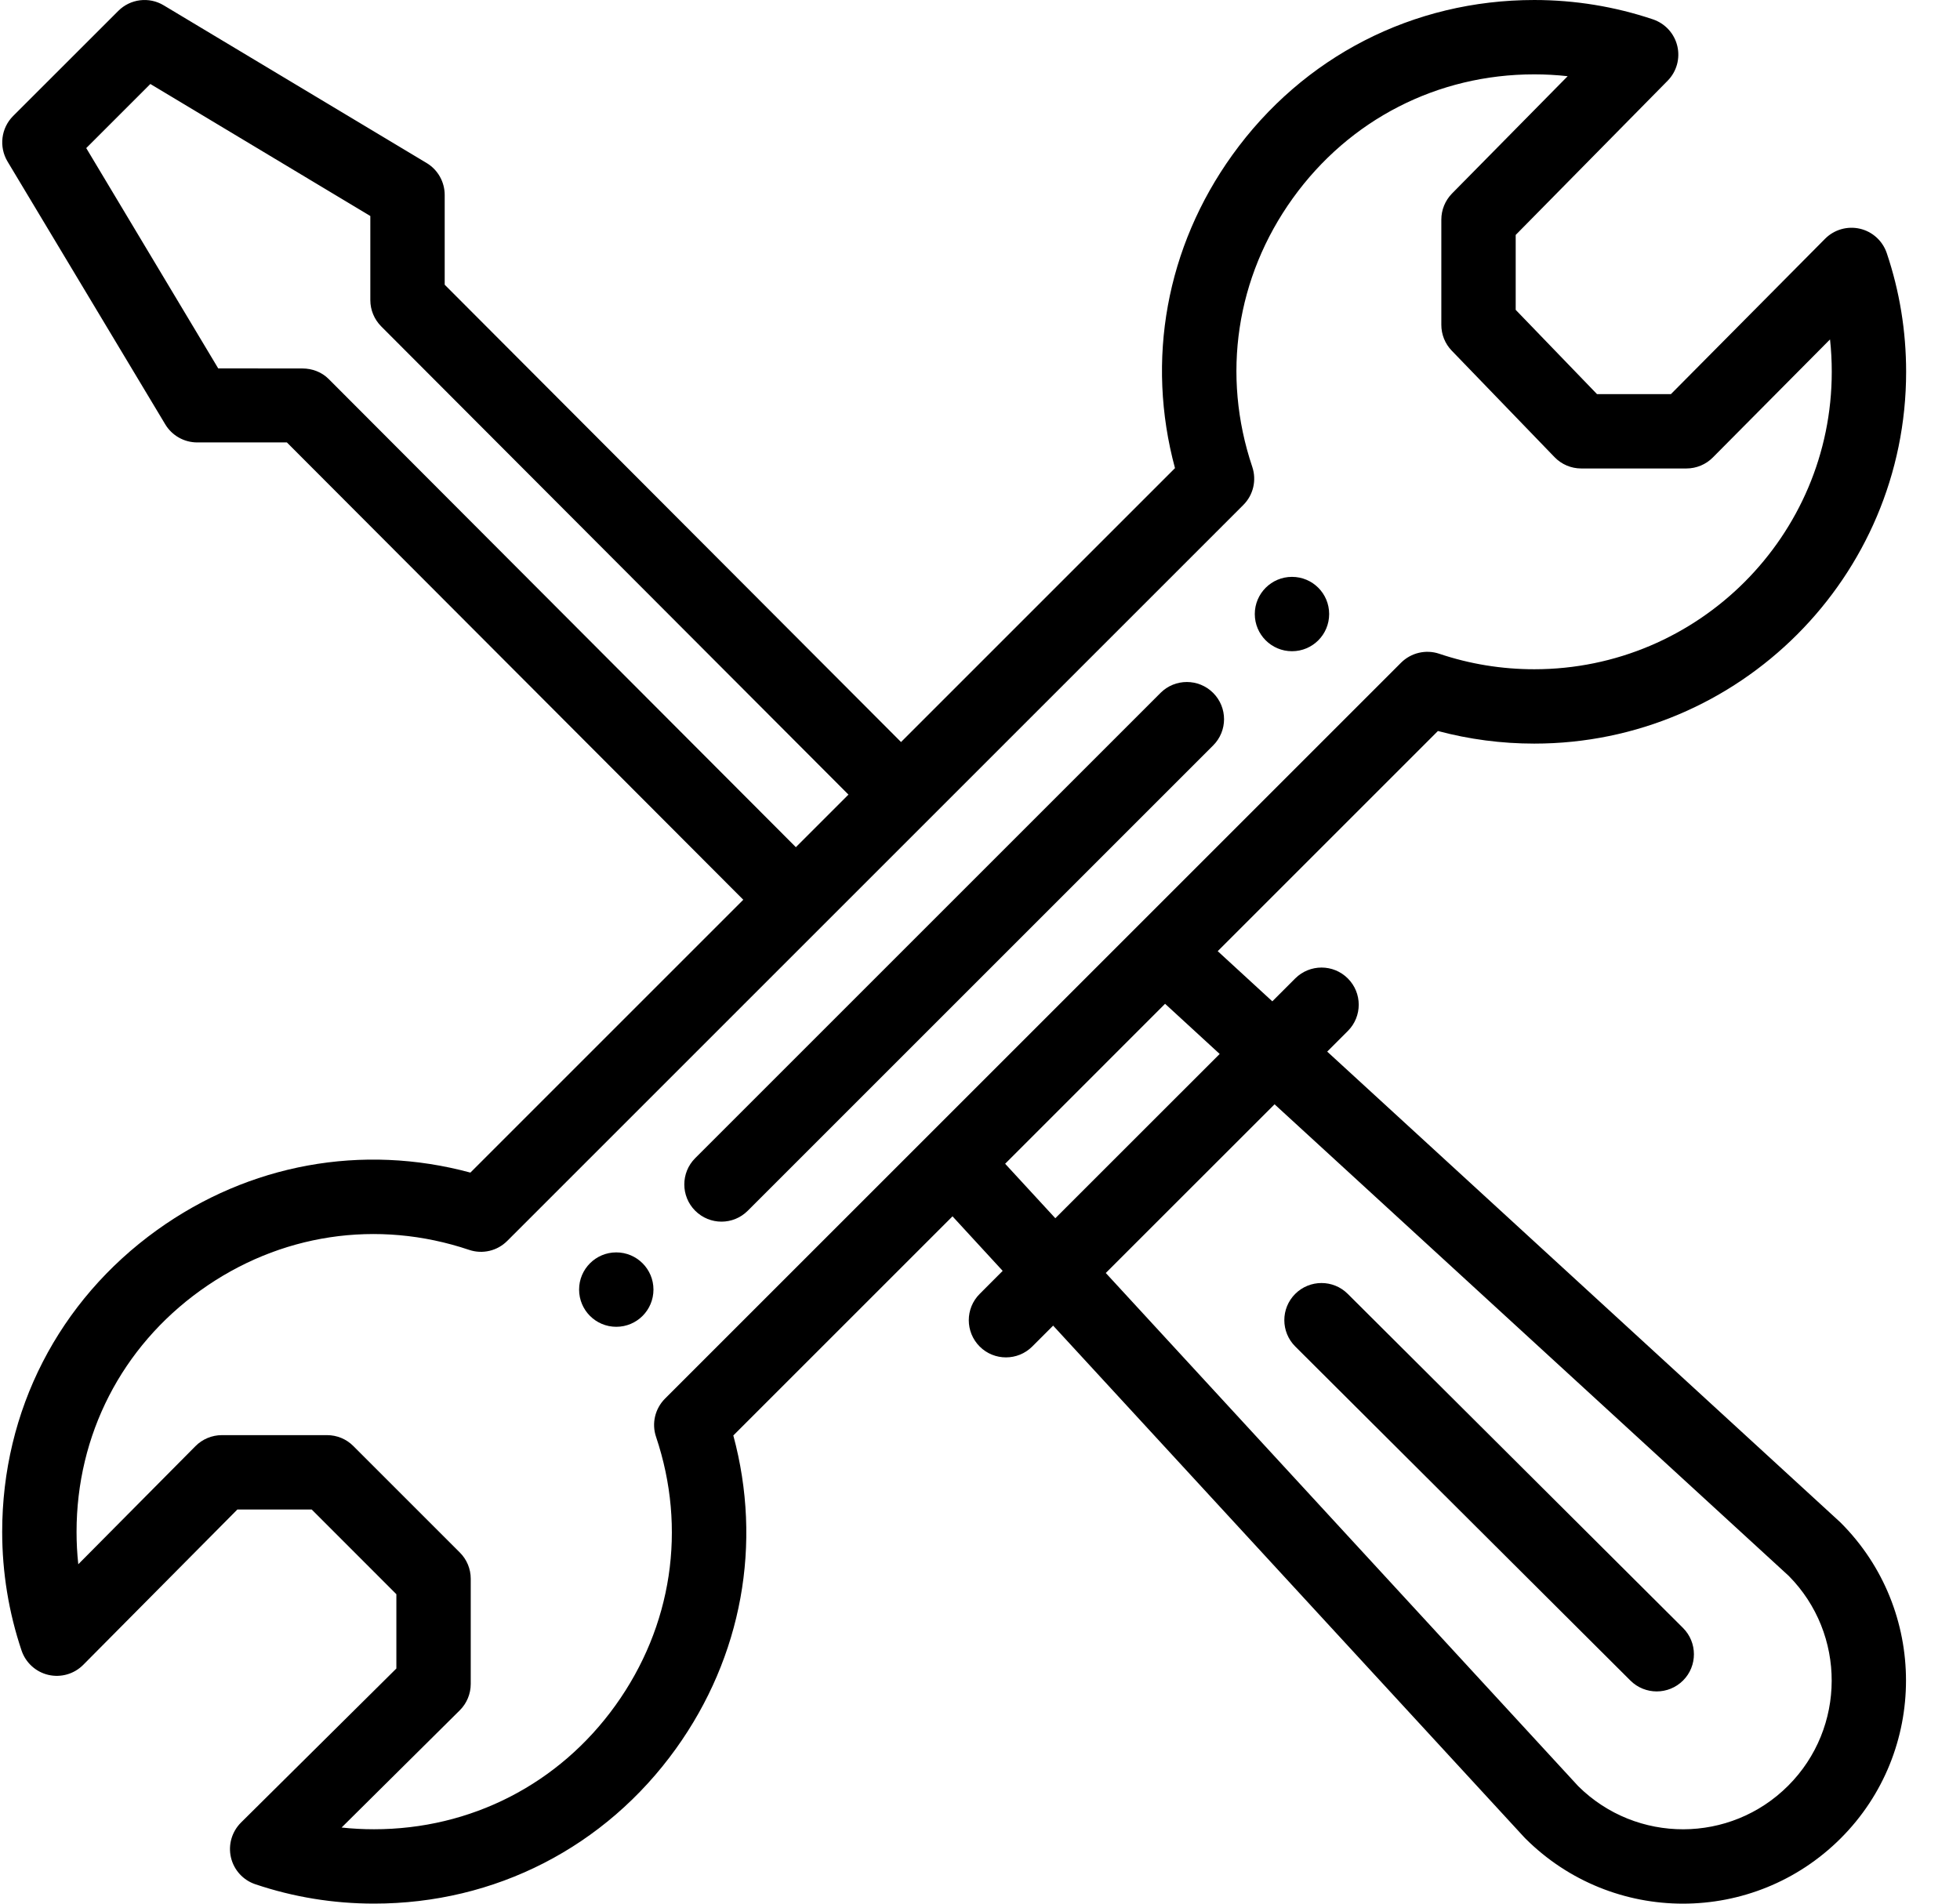 <svg width="35" height="34" viewBox="0 0 35 34" fill="none" xmlns="http://www.w3.org/2000/svg">
  <path
    d="M23.071 10.303C22.705 10.303 22.407 10.6 22.407 10.967C22.407 11.334 22.705 11.631 23.071 11.631C23.439 11.631 23.735 11.334 23.735 10.967C23.735 10.6 23.439 10.303 23.071 10.303Z"
    fill="black"></path>
  <path
    d="M11.005 22.368C10.638 22.368 10.341 22.666 10.341 23.032C10.341 23.4 10.638 23.697 11.005 23.697C11.372 23.697 11.669 23.4 11.669 23.032C11.669 22.666 11.372 22.368 11.005 22.368Z"
    fill="black"></path>
  <path
    d="M33.213 4.085C32.989 4.033 32.753 4.101 32.591 4.264L29.838 7.039H28.518L27.066 5.534V4.196L29.779 1.442C29.94 1.279 30.005 1.044 29.952 0.822C29.899 0.599 29.735 0.42 29.518 0.346C28.837 0.117 28.123 6.30008e-05 27.398 6.30008e-05C25.235 6.30008e-05 23.27 1.009 22.007 2.767C20.824 4.413 20.46 6.431 20.982 8.361L16.09 13.253L7.941 5.085V3.482C7.941 3.249 7.819 3.032 7.619 2.912L2.923 0.095C2.662 -0.062 2.327 -0.021 2.112 0.195L0.234 2.072C0.019 2.288 -0.022 2.622 0.134 2.884L2.951 7.579C3.071 7.779 3.287 7.901 3.52 7.902L5.123 7.902L13.273 16.07L8.4 20.943C6.47 20.421 4.451 20.786 2.804 21.969C1.047 23.232 0.039 25.196 0.039 27.359C0.039 28.084 0.156 28.798 0.385 29.479C0.459 29.697 0.64 29.862 0.864 29.914C1.089 29.966 1.324 29.898 1.486 29.735L4.239 26.96H5.566L7.078 28.473V29.8L4.303 32.552C4.14 32.715 4.072 32.95 4.124 33.174C4.176 33.398 4.341 33.58 4.559 33.653C5.241 33.883 5.954 33.999 6.679 33.999C8.842 33.999 10.806 32.991 12.069 31.234C13.252 29.587 13.617 27.569 13.095 25.638L17.009 21.724L17.905 22.698L17.494 23.11C17.235 23.369 17.235 23.789 17.494 24.049C17.753 24.308 18.174 24.308 18.433 24.049L18.806 23.676L27.217 32.813C27.223 32.82 27.23 32.826 27.236 32.833C28.793 34.389 31.314 34.389 32.871 32.832C34.424 31.279 34.424 28.751 32.871 27.197C32.865 27.191 32.858 27.184 32.851 27.178L23.7 18.782L24.068 18.414C24.328 18.155 24.328 17.734 24.068 17.475C23.809 17.216 23.389 17.216 23.129 17.475L22.72 17.884L21.745 16.988L25.677 13.056C26.236 13.205 26.813 13.281 27.398 13.281C31.059 13.281 34.038 10.302 34.038 6.641C34.038 5.915 33.922 5.202 33.692 4.52C33.618 4.302 33.437 4.137 33.213 4.085ZM5.869 6.769C5.744 6.644 5.575 6.581 5.399 6.581L3.897 6.58L1.54 2.645L2.685 1.5L6.613 3.858V5.36C6.613 5.536 6.683 5.704 6.807 5.829L15.151 14.192L14.212 15.131L5.869 6.769ZM22.76 19.723L31.942 28.146C32.968 29.183 32.964 30.861 31.932 31.893C30.898 32.928 29.223 32.931 28.184 31.903L19.746 22.736L22.76 19.723ZM21.78 18.824L18.845 21.758L17.949 20.785L20.805 17.928L21.78 18.824ZM27.398 11.953C26.817 11.953 26.246 11.86 25.7 11.676C25.462 11.596 25.198 11.658 25.019 11.836C21.69 15.165 14.516 22.338 11.875 24.98C11.697 25.159 11.634 25.422 11.715 25.662C12.267 27.301 12.003 29.049 10.99 30.459C9.981 31.865 8.409 32.671 6.679 32.671C6.485 32.671 6.292 32.661 6.1 32.64L8.21 30.547C8.335 30.423 8.406 30.253 8.406 30.076V28.197C8.406 28.021 8.336 27.852 8.211 27.728L6.31 25.827C6.186 25.702 6.017 25.632 5.841 25.632H3.962C3.785 25.632 3.615 25.703 3.491 25.828L1.398 27.938C1.377 27.746 1.367 27.553 1.367 27.359C1.367 25.629 2.173 24.058 3.579 23.048C4.989 22.035 6.737 21.771 8.377 22.323C8.616 22.404 8.88 22.342 9.058 22.163C9.095 22.127 22.193 9.028 22.202 9.019C22.381 8.841 22.442 8.577 22.362 8.338C21.81 6.699 22.073 4.951 23.085 3.542C24.096 2.135 25.668 1.328 27.397 1.328C27.598 1.328 27.797 1.339 27.994 1.361L25.928 3.457C25.806 3.582 25.738 3.749 25.738 3.923V5.802C25.738 5.974 25.804 6.139 25.924 6.263L27.759 8.164C27.884 8.294 28.056 8.367 28.236 8.367H30.115C30.292 8.367 30.462 8.296 30.586 8.171L32.679 6.062C32.7 6.253 32.71 6.446 32.71 6.641C32.71 9.57 30.327 11.953 27.398 11.953Z"
    fill="black"></path>
  <path
    d="M20.724 12.375L12.414 20.685C12.155 20.944 12.155 21.365 12.414 21.624C12.674 21.884 13.094 21.884 13.353 21.624L21.663 13.314C21.923 13.055 21.923 12.635 21.663 12.375C21.404 12.116 20.983 12.116 20.724 12.375Z"
    fill="black"></path>
  <path
    d="M29.115 30.016C29.375 30.274 29.795 30.274 30.055 30.014C30.314 29.755 30.313 29.334 30.053 29.075L24.067 23.109C23.808 22.85 23.387 22.851 23.128 23.11C22.869 23.37 22.87 23.79 23.13 24.049L29.115 30.016Z"
    fill="black"></path>
</svg>